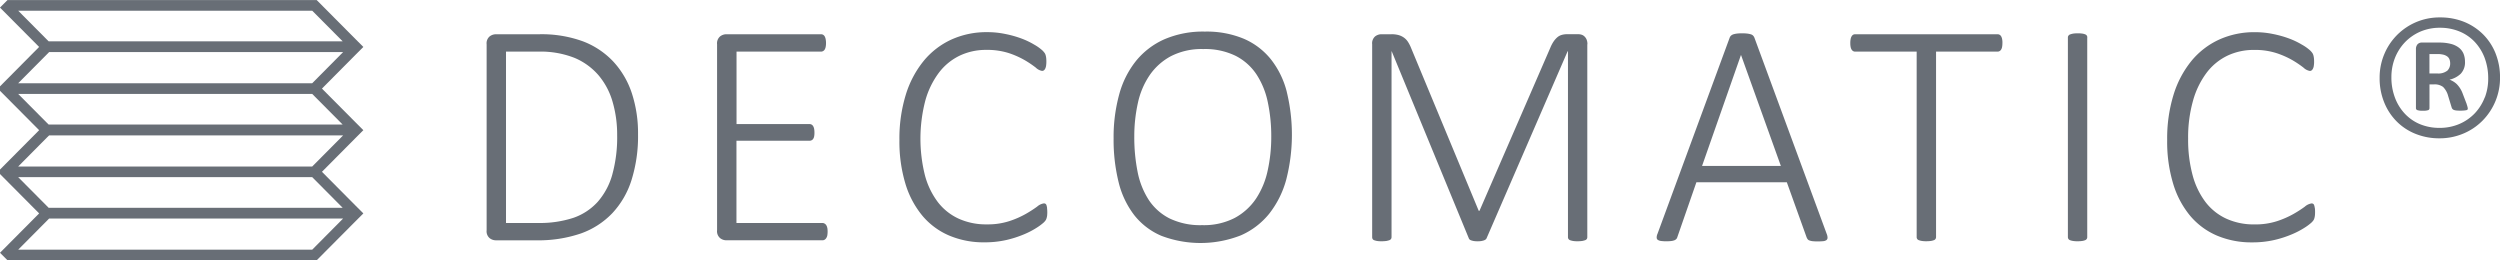 <svg id="logo_decomatic_" xmlns="http://www.w3.org/2000/svg" width="296.545" height="30.888" viewBox="0 0 296.545 30.888">
  <path id="Pfad_210" data-name="Pfad 210" d="M6.538,95.152l.288-.292H41.7l-3.666,3.695H3.158Zm0-1.8-3.38-3.4H38.035l3.612,3.636H6.771Zm0-8.07L6.826,85H41.7l-3.665,3.689H3.158Zm0-1.8-3.38-3.4H38.035l3.612,3.632H6.771Zm0-8.073.288-.292H41.7l-3.666,3.695H3.158Zm0-1.8-3.38-3.4H38.036l3.611,3.632H6.771ZM1.908,68.939v.006l-.01-.006-.9.9,4.643,4.668L1,79.183v.527l4.643,4.671L1,89.052v.529l4.643,4.671L1,98.923l.9.9.01-.012v.012H38.561v-.006L43.2,95.153l.9-.9-.9-.9L39.19,89.317,43.2,85.28l.9-.9-.9-.9L39.19,79.447,43.2,75.408l.9-.9-.9-.9-4.637-4.665v0H1.908Z" transform="translate(-1 -68.939)" fill="#686e76"/>
  <path id="Pfad_211" data-name="Pfad 211" d="M272.118,76.633a1.717,1.717,0,0,1-1.218.331h-.906v-2.3h.945a2.775,2.775,0,0,1,.746.085,1.31,1.31,0,0,1,.469.237.8.8,0,0,1,.231.347,1.323,1.323,0,0,1,.069.424,1.187,1.187,0,0,1-.336.879m2.3,3.975-.491-1.284a3.13,3.13,0,0,0-.7-1.105,2.472,2.472,0,0,0-.852-.518,2.847,2.847,0,0,0,1.336-.708,1.945,1.945,0,0,0,.5-1.43,2.49,2.49,0,0,0-.178-.951,1.781,1.781,0,0,0-.559-.717,2.633,2.633,0,0,0-.954-.443,5.481,5.481,0,0,0-1.369-.154h-2.022a.684.684,0,0,0-.559.219.878.878,0,0,0-.177.577v6.966a.252.252,0,0,0,.151.249,1.966,1.966,0,0,0,.675.075,1.777,1.777,0,0,0,.65-.075.26.26,0,0,0,.13-.249V78.264h.53a1.649,1.649,0,0,1,1.08.3,2.328,2.328,0,0,1,.6,1.057l.41,1.342a.564.564,0,0,0,.1.208.46.46,0,0,0,.177.123,1.086,1.086,0,0,0,.292.064,4.023,4.023,0,0,0,.445.021,4.688,4.688,0,0,0,.5-.021,2.046,2.046,0,0,0,.277-.046.159.159,0,0,0,.112-.085.4.4,0,0,0,.022-.135,3.033,3.033,0,0,0-.136-.488m2.145-.792a5.7,5.7,0,0,1-1.161,1.862,5.566,5.566,0,0,1-1.827,1.275,5.868,5.868,0,0,1-2.389.472A5.94,5.94,0,0,1,268.916,83a5.184,5.184,0,0,1-1.8-1.218,5.659,5.659,0,0,1-1.2-1.91,6.756,6.756,0,0,1-.433-2.474,6.163,6.163,0,0,1,.41-2.244,5.783,5.783,0,0,1,1.173-1.863,5.631,5.631,0,0,1,1.82-1.276,5.834,5.834,0,0,1,2.369-.469,6.006,6.006,0,0,1,2.26.422,5.216,5.216,0,0,1,1.817,1.218,5.758,5.758,0,0,1,1.2,1.905,6.878,6.878,0,0,1,.433,2.473,6.248,6.248,0,0,1-.4,2.254m1.281-5.213a6.688,6.688,0,0,0-1.465-2.254,6.79,6.79,0,0,0-2.248-1.495,7.537,7.537,0,0,0-2.874-.536,7.072,7.072,0,0,0-6.62,4.357,7.1,7.1,0,0,0-.553,2.823,7.542,7.542,0,0,0,.527,2.861,6.811,6.811,0,0,0,1.466,2.268,6.589,6.589,0,0,0,2.236,1.489,7.447,7.447,0,0,0,2.87.541,7.148,7.148,0,0,0,2.825-.559,6.978,6.978,0,0,0,2.276-1.529,7.2,7.2,0,0,0,2.082-5.109,7.643,7.643,0,0,0-.523-2.856m-21.45,18.323a1.807,1.807,0,0,0-.076-.337.32.32,0,0,0-.123-.166.354.354,0,0,0-.187-.043,1.555,1.555,0,0,0-.8.386,13.807,13.807,0,0,1-1.331.858,10.852,10.852,0,0,1-1.956.857,8.325,8.325,0,0,1-2.675.388,7.827,7.827,0,0,1-3.341-.678,6.568,6.568,0,0,1-2.474-1.974,9.216,9.216,0,0,1-1.529-3.18,16.2,16.2,0,0,1-.533-4.33,16,16,0,0,1,.581-4.511,9.962,9.962,0,0,1,1.606-3.308,6.789,6.789,0,0,1,2.465-2.029,7.229,7.229,0,0,1,3.151-.687,8.368,8.368,0,0,1,2.7.386,10.29,10.29,0,0,1,1.922.86,12.08,12.08,0,0,1,1.264.857,1.43,1.43,0,0,0,.746.389.348.348,0,0,0,.225-.076.565.565,0,0,0,.157-.219.978.978,0,0,0,.094-.341,2.768,2.768,0,0,0,.031-.464,3.647,3.647,0,0,0-.019-.406,2.729,2.729,0,0,0-.057-.322,1.244,1.244,0,0,0-.1-.252,2.041,2.041,0,0,0-.319-.373,5.333,5.333,0,0,0-.948-.665,9.207,9.207,0,0,0-1.556-.74,12.469,12.469,0,0,0-1.9-.527,10.329,10.329,0,0,0-2.124-.211,10.049,10.049,0,0,0-4.241.878,9.246,9.246,0,0,0-3.284,2.53,11.868,11.868,0,0,0-2.127,4.026,17.522,17.522,0,0,0-.752,5.353,17.176,17.176,0,0,0,.708,5.178,10.807,10.807,0,0,0,2.02,3.815,8.546,8.546,0,0,0,3.183,2.351,10.456,10.456,0,0,0,4.174.8,11.456,11.456,0,0,0,2.628-.282,12.665,12.665,0,0,0,2.1-.681,10.016,10.016,0,0,0,1.523-.8,5.9,5.9,0,0,0,.782-.587,1.778,1.778,0,0,0,.249-.292,1.176,1.176,0,0,0,.1-.244,2.271,2.271,0,0,0,.057-.3,3.661,3.661,0,0,0,.018-.379,3.533,3.533,0,0,0-.024-.5M229.412,72.694a.415.415,0,0,0-.055-.208.364.364,0,0,0-.19-.154,1.471,1.471,0,0,0-.347-.094,3.574,3.574,0,0,0-.556-.033,3.727,3.727,0,0,0-.523.033,2.2,2.2,0,0,0-.358.094.4.4,0,0,0-.208.154.349.349,0,0,0-.067.208V96.377a.458.458,0,0,0,.055.208.4.4,0,0,0,.19.156,1.994,1.994,0,0,0,.359.094,3.358,3.358,0,0,0,.545.037,4.158,4.158,0,0,0,.557-.037,1.656,1.656,0,0,0,.347-.094.374.374,0,0,0,.187-.156.394.394,0,0,0,.055-.208V72.694Zm-10.1.22a1.117,1.117,0,0,0-.111-.335.515.515,0,0,0-.19-.2.5.5,0,0,0-.246-.064H201.881a.505.505,0,0,0-.255.064.568.568,0,0,0-.181.2,1,1,0,0,0-.111.335,2.12,2.12,0,0,0-.036.46,2.337,2.337,0,0,0,.036.436.914.914,0,0,0,.111.31.541.541,0,0,0,.181.19.478.478,0,0,0,.255.067h7.289v22a.372.372,0,0,0,.246.362,2.061,2.061,0,0,0,.355.094,3.638,3.638,0,0,0,.548.036,4.519,4.519,0,0,0,.55-.036,1.987,1.987,0,0,0,.355-.094.374.374,0,0,0,.189-.154.417.417,0,0,0,.057-.208v-22h7.289a.5.5,0,0,0,.246-.064.515.515,0,0,0,.19-.19.9.9,0,0,0,.109-.31,2.252,2.252,0,0,0,.037-.436,1.982,1.982,0,0,0-.03-.461M193.063,87.939h-9.35l4.61-13.15h.018ZM189.926,72.73a.758.758,0,0,0-.159-.252.646.646,0,0,0-.283-.16,2.81,2.81,0,0,0-.431-.085,5.3,5.3,0,0,0-.593-.028,4.848,4.848,0,0,0-.581.028,2.53,2.53,0,0,0-.434.085.791.791,0,0,0-.292.16.627.627,0,0,0-.166.252L178.43,95.982a1.085,1.085,0,0,0-.1.454.338.338,0,0,0,.129.267.935.935,0,0,0,.389.135,5.066,5.066,0,0,0,.663.036,5.174,5.174,0,0,0,.593-.036,1.6,1.6,0,0,0,.368-.1.71.71,0,0,0,.211-.159.727.727,0,0,0,.108-.228l2.25-6.476H193.77l2.341,6.518a1.134,1.134,0,0,0,.121.226.443.443,0,0,0,.2.151,1.779,1.779,0,0,0,.367.091c.159.015.371.03.635.03s.478-.015.654-.03a.808.808,0,0,0,.371-.124.35.35,0,0,0,.139-.277,1.221,1.221,0,0,0-.1-.466Zm-19.81.774a1.435,1.435,0,0,0-.1-.568,1.089,1.089,0,0,0-.259-.368.857.857,0,0,0-.34-.2,1.329,1.329,0,0,0-.356-.058h-1.381a2.308,2.308,0,0,0-.593.079,1.425,1.425,0,0,0-.512.262,2.585,2.585,0,0,0-.454.5,4.082,4.082,0,0,0-.406.765l-8.4,19.338h-.094l-8.065-19.415a4.154,4.154,0,0,0-.341-.641,1.889,1.889,0,0,0-.467-.484,2.072,2.072,0,0,0-.632-.3,3.036,3.036,0,0,0-.834-.1h-1.243a1.24,1.24,0,0,0-.7.252,1.076,1.076,0,0,0-.356.936V96.38a.461.461,0,0,0,.046.208.361.361,0,0,0,.178.154,2.289,2.289,0,0,0,.344.094,3.433,3.433,0,0,0,.539.036,4.65,4.65,0,0,0,.577-.036,2.25,2.25,0,0,0,.359-.094.417.417,0,0,0,.2-.154.449.449,0,0,0,.055-.208V74.334h.019l9.142,22.175a.333.333,0,0,0,.094.147.526.526,0,0,0,.2.111,2.133,2.133,0,0,0,.31.079,3.432,3.432,0,0,0,.451.03,3.122,3.122,0,0,0,.427-.03,2.371,2.371,0,0,0,.313-.079.747.747,0,0,0,.208-.111.393.393,0,0,0,.111-.147l9.612-22.175h.04V96.38a.43.43,0,0,0,.052.208.417.417,0,0,0,.19.154,2.224,2.224,0,0,0,.355.094,3.472,3.472,0,0,0,.53.036,4.489,4.489,0,0,0,.559-.036,2.247,2.247,0,0,0,.356-.094.377.377,0,0,0,.2-.154.43.43,0,0,0,.052-.208V73.5ZM132.193,88.459a9.7,9.7,0,0,1-1.376,3.34,7.111,7.111,0,0,1-2.528,2.3,7.977,7.977,0,0,1-3.875.86,8.382,8.382,0,0,1-3.872-.8,6.449,6.449,0,0,1-2.476-2.215,9.5,9.5,0,0,1-1.312-3.334,20.787,20.787,0,0,1-.388-4.15,18.184,18.184,0,0,1,.424-3.981,9.379,9.379,0,0,1,1.4-3.308,7.147,7.147,0,0,1,2.53-2.259,7.988,7.988,0,0,1,3.825-.84,8.24,8.24,0,0,1,3.834.8,6.519,6.519,0,0,1,2.485,2.211,9.54,9.54,0,0,1,1.342,3.307,19.4,19.4,0,0,1,.407,4.069,18.59,18.59,0,0,1-.419,4m2.259-9.322a10.316,10.316,0,0,0-1.89-3.857,8.355,8.355,0,0,0-3.219-2.435A11.448,11.448,0,0,0,124.736,72a11.576,11.576,0,0,0-4.77.9,9.064,9.064,0,0,0-3.38,2.56,10.9,10.9,0,0,0-2.011,4,19.119,19.119,0,0,0-.663,5.212,20.892,20.892,0,0,0,.595,5.194,10.459,10.459,0,0,0,1.85,3.9,8.159,8.159,0,0,0,3.213,2.455A13.075,13.075,0,0,0,129,96.172a8.91,8.91,0,0,0,3.38-2.581,11.334,11.334,0,0,0,2.013-4.045,21.459,21.459,0,0,0,.057-10.409M106.023,92.925a1.821,1.821,0,0,0-.075-.337.322.322,0,0,0-.124-.166.34.34,0,0,0-.187-.043,1.553,1.553,0,0,0-.8.386,14.493,14.493,0,0,1-1.334.858,10.713,10.713,0,0,1-1.956.857,8.306,8.306,0,0,1-2.672.388,7.834,7.834,0,0,1-3.343-.678,6.568,6.568,0,0,1-2.474-1.974,9.161,9.161,0,0,1-1.528-3.18,17.94,17.94,0,0,1,.046-8.841,9.933,9.933,0,0,1,1.606-3.308,6.789,6.789,0,0,1,2.465-2.029,7.226,7.226,0,0,1,3.153-.687,8.413,8.413,0,0,1,2.7.386,10.237,10.237,0,0,1,1.917.86,11.963,11.963,0,0,1,1.266.857,1.4,1.4,0,0,0,.744.389.364.364,0,0,0,.226-.076.585.585,0,0,0,.16-.219,1.221,1.221,0,0,0,.094-.341,3.367,3.367,0,0,0,.03-.464c0-.153-.006-.286-.018-.406a2.219,2.219,0,0,0-.058-.322,1.03,1.03,0,0,0-.1-.252,2.135,2.135,0,0,0-.321-.373,5.52,5.52,0,0,0-.945-.665,9.185,9.185,0,0,0-1.559-.74,12.5,12.5,0,0,0-1.9-.527,10.333,10.333,0,0,0-2.125-.211,10.056,10.056,0,0,0-4.24.878,9.246,9.246,0,0,0-3.284,2.53A11.868,11.868,0,0,0,89.259,79.5a17.66,17.66,0,0,0-.753,5.353,17.322,17.322,0,0,0,.707,5.178,10.809,10.809,0,0,0,2.022,3.815,8.5,8.5,0,0,0,3.183,2.351,10.451,10.451,0,0,0,4.174.8,11.479,11.479,0,0,0,2.627-.282,12.775,12.775,0,0,0,2.1-.681,9.761,9.761,0,0,0,1.52-.8,6.179,6.179,0,0,0,.783-.587,1.752,1.752,0,0,0,.247-.292,1.1,1.1,0,0,0,.1-.244,2.037,2.037,0,0,0,.06-.3c.009-.115.018-.24.018-.379a4.553,4.553,0,0,0-.03-.5m-26.07,2.348a.827.827,0,0,0-.124-.322.566.566,0,0,0-.2-.187.469.469,0,0,0-.247-.067h-10.2V84.948h8.649a.557.557,0,0,0,.265-.057.484.484,0,0,0,.187-.166.781.781,0,0,0,.114-.291,2.111,2.111,0,0,0,.036-.424,2.533,2.533,0,0,0-.036-.467.947.947,0,0,0-.114-.319.54.54,0,0,0-.187-.193.56.56,0,0,0-.265-.064H69.185V74.376H79.214a.487.487,0,0,0,.244-.067.5.5,0,0,0,.19-.19.946.946,0,0,0,.112-.31,2.2,2.2,0,0,0,.039-.436,2.439,2.439,0,0,0-.039-.46,1.133,1.133,0,0,0-.112-.334.531.531,0,0,0-.19-.2.508.508,0,0,0-.244-.064H67.938a1.218,1.218,0,0,0-.7.255,1.071,1.071,0,0,0-.361.933V95.564a1.065,1.065,0,0,0,.361.935,1.2,1.2,0,0,0,.7.256H79.383a.469.469,0,0,0,.247-.067.555.555,0,0,0,.2-.2.908.908,0,0,0,.124-.317,2.873,2.873,0,0,0,0-.9m-25.5-6.326a8.3,8.3,0,0,1-1.73,3.243,6.964,6.964,0,0,1-2.879,1.9,12.748,12.748,0,0,1-4.222.614H41.84V74.377H45.6a11.006,11.006,0,0,1,4.382.746,7.69,7.69,0,0,1,2.843,2.068,8.509,8.509,0,0,1,1.661,3.148,13.9,13.9,0,0,1,.539,3.961,16.527,16.527,0,0,1-.574,4.646m2.315-9.633a10.228,10.228,0,0,0-2.182-3.738,9.644,9.644,0,0,0-3.587-2.407,14.278,14.278,0,0,0-5.261-.851H40.6a1.223,1.223,0,0,0-.7.255,1.07,1.07,0,0,0-.358.933V95.567a1.065,1.065,0,0,0,.358.935,1.2,1.2,0,0,0,.7.256h4.815a15.579,15.579,0,0,0,5.3-.81,9.6,9.6,0,0,0,3.729-2.4,10.231,10.231,0,0,0,2.284-3.937,17.359,17.359,0,0,0,.774-5.432,15.176,15.176,0,0,0-.734-4.862" transform="translate(18.181 -68.253)" fill="#686e76"/>
</svg>
